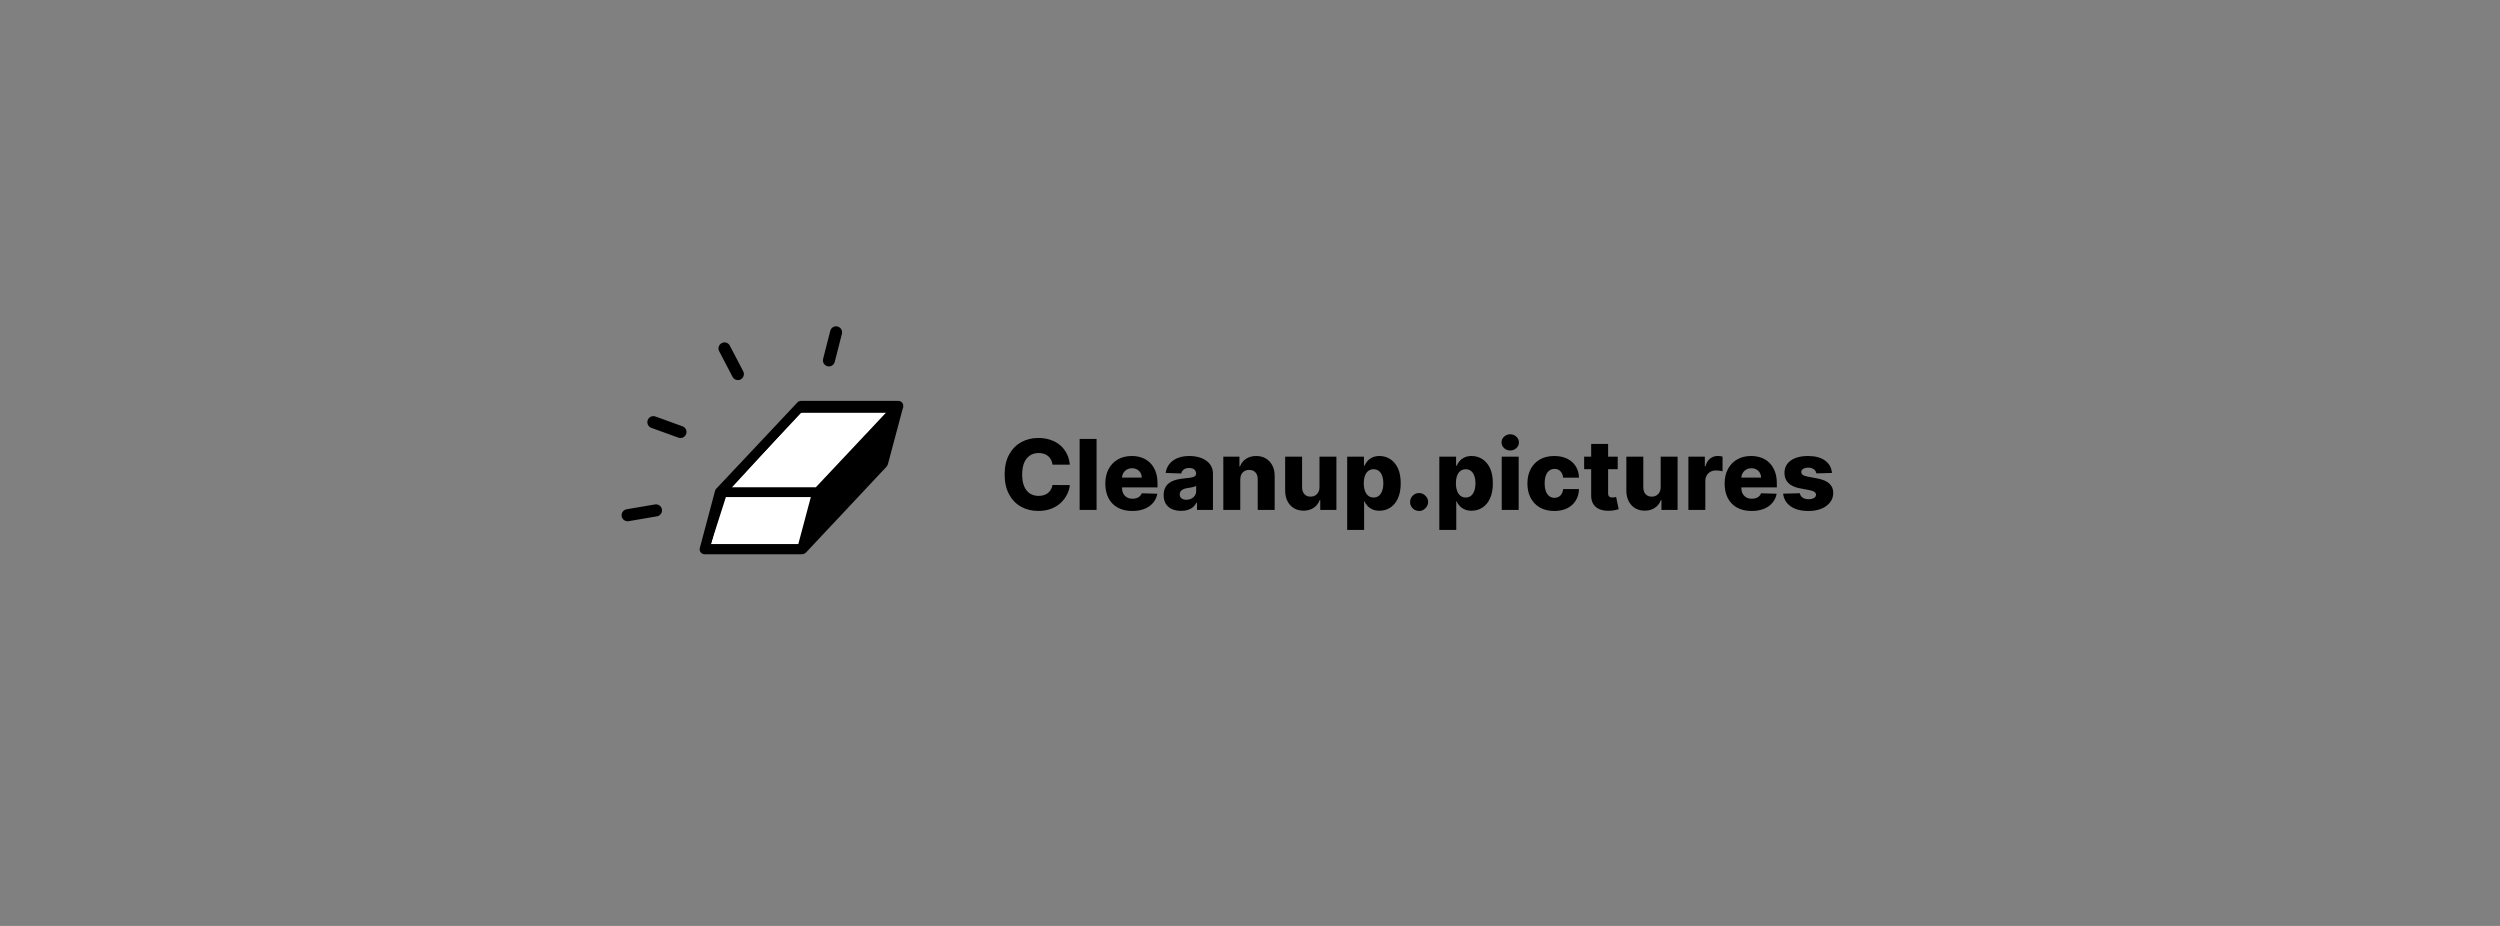<svg width="432" height="160" viewBox="0 0 432 160" fill="none" xmlns="http://www.w3.org/2000/svg">
<rect x="0" y="0" width="432" height="160" fill="#808080" stroke="none"/>
<path d="M125.252 84.815L138.067 70.833H155.154L138.844 94.525H122.146L125.252 84.815Z" fill="#BDFF01"/>
<path d="M125.252 84.815L138.067 70.833H155.154L138.844 94.525H122.146L125.252 84.815Z" fill="white"/>
<path d="M125.252 84.815L138.067 70.833H155.154L138.844 94.525H122.146L125.252 84.815Z" stroke="black"/>
<path d="M113.183 87.166L108.274 88.004C107.709 88.101 107.328 88.638 107.425 89.206C107.47 89.489 107.629 89.726 107.845 89.879C108.062 90.035 108.338 90.107 108.622 90.06L113.531 89.222C114.096 89.125 114.478 88.587 114.382 88.02C114.286 87.451 113.75 87.071 113.183 87.166Z" fill="black"/>
<path d="M143.764 63.172C143.994 63.036 144.172 62.812 144.243 62.532L145.481 57.685C145.622 57.129 145.287 56.559 144.733 56.417C144.178 56.274 143.612 56.61 143.47 57.168L142.233 62.014C142.09 62.572 142.426 63.138 142.98 63.282C143.257 63.353 143.537 63.306 143.764 63.172Z" fill="black"/>
<path d="M126.587 65.124C126.853 65.634 127.48 65.83 127.987 65.563C128.495 65.296 128.691 64.666 128.426 64.156L126.112 59.726C125.845 59.216 125.219 59.019 124.709 59.287C124.201 59.556 124.007 60.185 124.274 60.694L126.587 65.124Z" fill="black"/>
<path d="M112.55 73.933L117.236 75.628C117.774 75.823 118.368 75.543 118.565 75C118.76 74.458 118.48 73.862 117.939 73.667L113.254 71.97C112.715 71.774 112.121 72.056 111.923 72.597C111.729 73.139 112.01 73.738 112.55 73.933Z" fill="black"/>
<path d="M155.914 69.606C155.755 69.398 155.505 69.274 155.244 69.274H138.407C138.255 69.274 138.11 69.316 137.98 69.397L137.951 69.372L123.763 84.459L123.612 84.63L123.631 84.65C123.599 84.706 123.575 84.763 123.56 84.823L120.928 94.702C120.862 94.956 120.916 95.231 121.073 95.439C121.233 95.647 121.484 95.772 121.744 95.772H138.582C138.851 95.772 139.09 95.657 139.338 95.407L153.185 80.653C153.23 80.605 153.385 80.382 153.428 80.223L156.06 70.343C156.127 70.09 156.073 69.816 155.914 69.606ZM137.932 94.072H122.844L125.024 85.893H140.112L137.932 94.072ZM140.983 84.194H126.337L138.771 70.974H153.416L140.983 84.194Z" fill="black"/>
<path d="M184.865 80.295H181.872C181.832 79.987 181.75 79.709 181.626 79.462C181.502 79.214 181.339 79.002 181.135 78.826C180.932 78.65 180.69 78.517 180.411 78.425C180.135 78.329 179.83 78.281 179.495 78.281C178.9 78.281 178.387 78.427 177.956 78.718C177.529 79.01 177.2 79.432 176.968 79.983C176.741 80.534 176.627 81.202 176.627 81.985C176.627 82.8 176.742 83.483 176.974 84.035C177.21 84.582 177.539 84.996 177.962 85.275C178.389 85.551 178.894 85.689 179.476 85.689C179.804 85.689 180.101 85.647 180.369 85.563C180.64 85.479 180.877 85.357 181.081 85.197C181.289 85.034 181.458 84.836 181.59 84.604C181.726 84.368 181.819 84.103 181.872 83.807L184.865 83.825C184.813 84.368 184.656 84.904 184.392 85.431C184.132 85.959 183.776 86.44 183.32 86.876C182.865 87.307 182.31 87.651 181.656 87.906C181.005 88.162 180.259 88.29 179.417 88.29C178.307 88.29 177.313 88.046 176.435 87.559C175.561 87.067 174.87 86.352 174.364 85.413C173.857 84.474 173.603 83.331 173.603 81.985C173.603 80.634 173.861 79.49 174.376 78.551C174.891 77.612 175.587 76.898 176.465 76.411C177.343 75.923 178.327 75.68 179.417 75.68C180.159 75.68 180.846 75.784 181.476 75.991C182.107 76.195 182.662 76.495 183.141 76.89C183.619 77.282 184.009 77.763 184.308 78.335C184.608 78.906 184.793 79.559 184.865 80.295ZM189.488 75.847V88.122H186.561V75.847H189.488ZM195.651 88.296C194.689 88.296 193.859 88.106 193.16 87.727C192.465 87.343 191.931 86.798 191.555 86.09C191.185 85.379 190.999 84.534 190.999 83.555C190.999 82.604 191.186 81.773 191.561 81.062C191.937 80.347 192.465 79.791 193.148 79.396C193.83 78.996 194.635 78.796 195.561 78.796C196.215 78.796 196.814 78.898 197.357 79.102C197.9 79.306 198.369 79.607 198.764 80.007C199.159 80.407 199.466 80.9 199.686 81.487C199.905 82.071 200.015 82.74 200.015 83.495V84.227H192.023V82.524H197.291C197.287 82.213 197.213 81.935 197.07 81.691C196.926 81.447 196.729 81.258 196.477 81.122C196.229 80.982 195.944 80.912 195.621 80.912C195.293 80.912 195 80.986 194.741 81.134C194.481 81.278 194.276 81.475 194.124 81.727C193.972 81.975 193.892 82.257 193.885 82.572V84.304C193.885 84.68 193.958 85.01 194.106 85.293C194.254 85.573 194.464 85.791 194.735 85.947C195.006 86.102 195.329 86.18 195.705 86.18C195.964 86.18 196.2 86.144 196.411 86.072C196.623 86.001 196.804 85.895 196.956 85.755C197.108 85.615 197.221 85.443 197.297 85.239L199.985 85.317C199.874 85.921 199.628 86.446 199.249 86.894C198.874 87.337 198.381 87.683 197.77 87.93C197.159 88.174 196.453 88.296 195.651 88.296ZM204.103 88.278C203.516 88.278 202.996 88.18 202.54 87.984C202.09 87.785 201.732 87.485 201.469 87.085C201.21 86.682 201.08 86.176 201.08 85.569C201.08 85.058 201.169 84.626 201.349 84.274C201.529 83.923 201.776 83.637 202.091 83.417C202.407 83.198 202.77 83.032 203.181 82.92C203.592 82.804 204.031 82.726 204.498 82.686C205.021 82.638 205.442 82.588 205.762 82.536C206.081 82.48 206.312 82.402 206.456 82.302C206.604 82.199 206.678 82.053 206.678 81.865V81.835C206.678 81.527 206.571 81.29 206.36 81.122C206.149 80.954 205.863 80.87 205.504 80.87C205.117 80.87 204.806 80.954 204.57 81.122C204.335 81.29 204.185 81.521 204.121 81.817L201.421 81.721C201.501 81.162 201.706 80.662 202.037 80.223C202.373 79.779 202.832 79.432 203.414 79.18C204.001 78.924 204.705 78.796 205.528 78.796C206.115 78.796 206.656 78.866 207.151 79.006C207.646 79.142 208.076 79.342 208.443 79.605C208.811 79.865 209.094 80.185 209.294 80.564C209.497 80.944 209.599 81.377 209.599 81.865V88.122H206.845V86.84H206.773C206.61 87.151 206.4 87.415 206.145 87.631C205.893 87.847 205.596 88.008 205.253 88.116C204.913 88.224 204.53 88.278 204.103 88.278ZM205.007 86.36C205.322 86.36 205.606 86.296 205.857 86.168C206.112 86.04 206.316 85.865 206.468 85.641C206.62 85.413 206.695 85.149 206.695 84.85V83.975C206.612 84.019 206.51 84.059 206.39 84.095C206.275 84.13 206.147 84.165 206.007 84.197C205.867 84.228 205.724 84.256 205.576 84.28C205.428 84.304 205.286 84.326 205.151 84.346C204.875 84.39 204.64 84.458 204.444 84.55C204.253 84.642 204.105 84.762 204.001 84.91C203.902 85.053 203.852 85.225 203.852 85.425C203.852 85.729 203.959 85.961 204.175 86.12C204.394 86.28 204.672 86.36 205.007 86.36ZM214.317 82.872V88.122H211.39V78.916H214.174V80.606H214.275C214.479 80.043 214.826 79.601 215.317 79.282C215.808 78.958 216.392 78.796 217.071 78.796C217.718 78.796 218.279 78.942 218.753 79.234C219.233 79.522 219.603 79.925 219.867 80.445C220.134 80.96 220.266 81.563 220.262 82.255V88.122H217.334V82.83C217.338 82.319 217.209 81.919 216.946 81.631C216.686 81.344 216.324 81.2 215.862 81.2C215.554 81.2 215.283 81.268 215.048 81.403C214.816 81.535 214.636 81.725 214.509 81.973C214.385 82.221 214.321 82.52 214.317 82.872ZM228.008 84.148V78.916H230.93V88.122H228.14V86.408H228.044C227.84 86.972 227.493 87.419 227.002 87.751C226.515 88.078 225.926 88.242 225.236 88.242C224.609 88.242 224.059 88.098 223.583 87.811C223.109 87.523 222.739 87.121 222.476 86.606C222.212 86.086 222.079 85.479 222.075 84.784V78.916H225.002V84.208C225.007 84.708 225.138 85.102 225.398 85.389C225.657 85.677 226.01 85.821 226.457 85.821C226.749 85.821 227.01 85.757 227.241 85.629C227.477 85.497 227.663 85.307 227.798 85.059C227.938 84.808 228.008 84.504 228.008 84.148ZM232.793 91.575V78.916H235.691V80.492H235.781C235.901 80.213 236.07 79.943 236.29 79.683C236.513 79.424 236.796 79.212 237.14 79.048C237.487 78.88 237.902 78.796 238.385 78.796C239.024 78.796 239.621 78.964 240.175 79.3C240.734 79.635 241.185 80.153 241.529 80.852C241.872 81.551 242.043 82.442 242.043 83.525C242.043 84.568 241.878 85.441 241.547 86.144C241.219 86.848 240.776 87.375 240.217 87.727C239.663 88.078 239.046 88.254 238.367 88.254C237.904 88.254 237.503 88.178 237.164 88.026C236.825 87.874 236.539 87.675 236.308 87.427C236.08 87.179 235.905 86.913 235.781 86.63H235.721V91.575H232.793ZM235.661 83.519C235.661 84.015 235.727 84.446 235.859 84.814C235.994 85.181 236.188 85.467 236.439 85.671C236.695 85.871 237 85.971 237.356 85.971C237.714 85.971 238.02 85.871 238.271 85.671C238.523 85.467 238.712 85.181 238.84 84.814C238.972 84.446 239.038 84.015 239.038 83.519C239.038 83.024 238.972 82.594 238.84 82.231C238.712 81.867 238.523 81.585 238.271 81.385C238.024 81.186 237.718 81.086 237.356 81.086C236.996 81.086 236.691 81.184 236.439 81.379C236.188 81.575 235.994 81.855 235.859 82.219C235.727 82.582 235.661 83.016 235.661 83.519ZM245.224 88.296C244.793 88.296 244.424 88.144 244.116 87.841C243.813 87.537 243.663 87.169 243.667 86.738C243.663 86.314 243.813 85.953 244.116 85.653C244.424 85.349 244.793 85.197 245.224 85.197C245.631 85.197 245.99 85.349 246.301 85.653C246.617 85.953 246.776 86.314 246.781 86.738C246.776 87.025 246.701 87.287 246.553 87.523C246.409 87.759 246.22 87.946 245.984 88.086C245.753 88.226 245.499 88.296 245.224 88.296ZM248.715 91.575V78.916H251.612V80.492H251.702C251.822 80.213 251.991 79.943 252.211 79.683C252.435 79.424 252.718 79.212 253.061 79.048C253.408 78.88 253.823 78.796 254.307 78.796C254.945 78.796 255.542 78.964 256.096 79.3C256.655 79.635 257.106 80.153 257.45 80.852C257.793 81.551 257.965 82.442 257.965 83.525C257.965 84.568 257.799 85.441 257.467 86.144C257.14 86.848 256.697 87.375 256.138 87.727C255.584 88.078 254.967 88.254 254.288 88.254C253.825 88.254 253.424 88.178 253.085 88.026C252.746 87.874 252.46 87.675 252.229 87.427C252.001 87.179 251.825 86.913 251.702 86.63H251.642V91.575H248.715ZM251.582 83.519C251.582 84.015 251.648 84.446 251.78 84.814C251.915 85.181 252.109 85.467 252.361 85.671C252.616 85.871 252.921 85.971 253.276 85.971C253.636 85.971 253.941 85.871 254.192 85.671C254.444 85.467 254.633 85.181 254.761 84.814C254.893 84.446 254.959 84.015 254.959 83.519C254.959 83.024 254.893 82.594 254.761 82.231C254.633 81.867 254.444 81.585 254.192 81.385C253.945 81.186 253.64 81.086 253.276 81.086C252.918 81.086 252.612 81.184 252.361 81.379C252.109 81.575 251.915 81.855 251.78 82.219C251.648 82.582 251.582 83.016 251.582 83.519ZM259.499 88.122V78.916H262.426V88.122H259.499ZM260.966 77.843C260.554 77.843 260.201 77.707 259.906 77.436C259.61 77.16 259.463 76.828 259.463 76.441C259.463 76.057 259.61 75.73 259.906 75.458C260.201 75.182 260.554 75.044 260.966 75.044C261.381 75.044 261.734 75.182 262.025 75.458C262.32 75.73 262.468 76.057 262.468 76.441C262.468 76.828 262.32 77.16 262.025 77.436C261.734 77.707 261.381 77.843 260.966 77.843ZM268.582 88.296C267.613 88.296 266.781 88.096 266.086 87.697C265.395 87.297 264.864 86.742 264.494 86.031C264.122 85.315 263.937 84.488 263.937 83.549C263.937 82.606 264.122 81.779 264.494 81.068C264.868 80.353 265.401 79.795 266.092 79.396C266.786 78.996 267.615 78.796 268.576 78.796C269.427 78.796 270.167 78.95 270.797 79.258C271.432 79.566 271.927 80.001 272.283 80.564C272.642 81.124 272.832 81.781 272.851 82.536H270.115C270.059 82.065 269.9 81.695 269.636 81.427C269.377 81.16 269.038 81.026 268.618 81.026C268.279 81.026 267.982 81.122 267.726 81.314C267.471 81.501 267.271 81.781 267.128 82.153C266.988 82.52 266.918 82.976 266.918 83.519C266.918 84.063 266.988 84.522 267.128 84.898C267.271 85.269 267.471 85.551 267.726 85.743C267.982 85.931 268.279 86.025 268.618 86.025C268.89 86.025 269.129 85.967 269.337 85.851C269.548 85.735 269.722 85.565 269.858 85.341C269.994 85.114 270.079 84.838 270.115 84.514H272.851C272.823 85.273 272.634 85.937 272.283 86.504C271.935 87.071 271.446 87.513 270.816 87.829C270.189 88.14 269.445 88.296 268.582 88.296ZM279.541 78.916V81.074H273.739V78.916H279.541ZM274.954 76.711H277.882V85.227C277.882 85.407 277.91 85.553 277.966 85.665C278.026 85.773 278.111 85.851 278.223 85.899C278.335 85.943 278.469 85.965 278.624 85.965C278.736 85.965 278.854 85.955 278.978 85.935C279.105 85.911 279.201 85.891 279.265 85.875L279.708 87.99C279.568 88.03 279.371 88.08 279.115 88.14C278.864 88.2 278.563 88.238 278.211 88.254C277.524 88.286 276.936 88.206 276.445 88.014C275.958 87.819 275.585 87.515 275.326 87.103C275.07 86.692 274.946 86.174 274.954 85.551V76.711ZM286.967 84.148V78.916H289.889V88.122H287.099V86.408H287.003C286.8 86.972 286.452 87.419 285.961 87.751C285.475 88.078 284.886 88.242 284.195 88.242C283.569 88.242 283.018 88.098 282.543 87.811C282.068 87.523 281.699 87.121 281.435 86.606C281.172 86.086 281.038 85.479 281.034 84.784V78.916H283.962V84.208C283.966 84.708 284.098 85.102 284.357 85.389C284.616 85.677 284.97 85.821 285.417 85.821C285.708 85.821 285.97 85.757 286.201 85.629C286.437 85.497 286.622 85.307 286.758 85.059C286.897 84.808 286.967 84.504 286.967 84.148ZM291.752 88.122V78.916H294.596V80.594H294.692C294.86 79.987 295.133 79.535 295.513 79.24C295.892 78.94 296.333 78.79 296.836 78.79C296.971 78.79 297.111 78.8 297.255 78.82C297.398 78.836 297.532 78.862 297.656 78.898V81.445C297.516 81.397 297.332 81.359 297.105 81.332C296.882 81.304 296.682 81.29 296.506 81.29C296.159 81.29 295.845 81.368 295.566 81.523C295.291 81.675 295.073 81.889 294.914 82.165C294.758 82.436 294.68 82.756 294.68 83.124V88.122H291.752ZM302.67 88.296C301.708 88.296 300.878 88.106 300.179 87.727C299.485 87.343 298.95 86.798 298.575 86.09C298.204 85.379 298.018 84.534 298.018 83.555C298.018 82.604 298.206 81.773 298.581 81.062C298.956 80.347 299.485 79.791 300.168 79.396C300.85 78.996 301.654 78.796 302.58 78.796C303.235 78.796 303.834 78.898 304.376 79.102C304.919 79.306 305.388 79.607 305.783 80.007C306.178 80.407 306.486 80.9 306.705 81.487C306.925 82.071 307.035 82.74 307.035 83.495V84.227H299.042V82.524H304.311C304.306 82.213 304.233 81.935 304.089 81.691C303.945 81.447 303.748 81.258 303.496 81.122C303.249 80.982 302.964 80.912 302.64 80.912C302.313 80.912 302.019 80.986 301.76 81.134C301.501 81.278 301.295 81.475 301.143 81.727C300.991 81.975 300.912 82.257 300.904 82.572V84.304C300.904 84.68 300.978 85.01 301.125 85.293C301.273 85.573 301.483 85.791 301.754 85.947C302.025 86.102 302.349 86.18 302.724 86.18C302.983 86.18 303.219 86.144 303.43 86.072C303.642 86.001 303.823 85.895 303.975 85.755C304.127 85.615 304.24 85.443 304.317 85.239L307.005 85.317C306.893 85.921 306.648 86.446 306.268 86.894C305.893 87.337 305.4 87.683 304.789 87.93C304.179 88.174 303.473 88.296 302.67 88.296ZM316.558 81.727L313.871 81.799C313.842 81.607 313.767 81.437 313.643 81.29C313.519 81.138 313.357 81.02 313.158 80.936C312.962 80.848 312.735 80.804 312.476 80.804C312.136 80.804 311.847 80.872 311.607 81.008C311.372 81.144 311.256 81.328 311.26 81.559C311.256 81.739 311.328 81.895 311.475 82.027C311.627 82.159 311.896 82.264 312.284 82.344L314.056 82.68C314.974 82.856 315.657 83.148 316.104 83.555C316.555 83.963 316.782 84.502 316.786 85.173C316.782 85.805 316.594 86.354 316.223 86.822C315.856 87.289 315.353 87.653 314.715 87.912C314.076 88.168 313.345 88.296 312.523 88.296C311.21 88.296 310.175 88.026 309.416 87.487C308.662 86.944 308.231 86.216 308.123 85.305L311.014 85.233C311.078 85.569 311.244 85.825 311.511 86.001C311.779 86.176 312.12 86.264 312.535 86.264C312.911 86.264 313.216 86.194 313.451 86.055C313.687 85.915 313.806 85.729 313.81 85.497C313.806 85.289 313.715 85.124 313.535 85C313.356 84.872 313.074 84.772 312.691 84.7L311.087 84.394C310.164 84.227 309.478 83.917 309.027 83.465C308.576 83.01 308.352 82.43 308.356 81.727C308.352 81.112 308.516 80.586 308.847 80.151C309.179 79.711 309.65 79.376 310.26 79.144C310.871 78.912 311.591 78.796 312.421 78.796C313.667 78.796 314.649 79.058 315.367 79.582C316.086 80.101 316.483 80.816 316.558 81.727Z" fill="black"/>
</svg>
